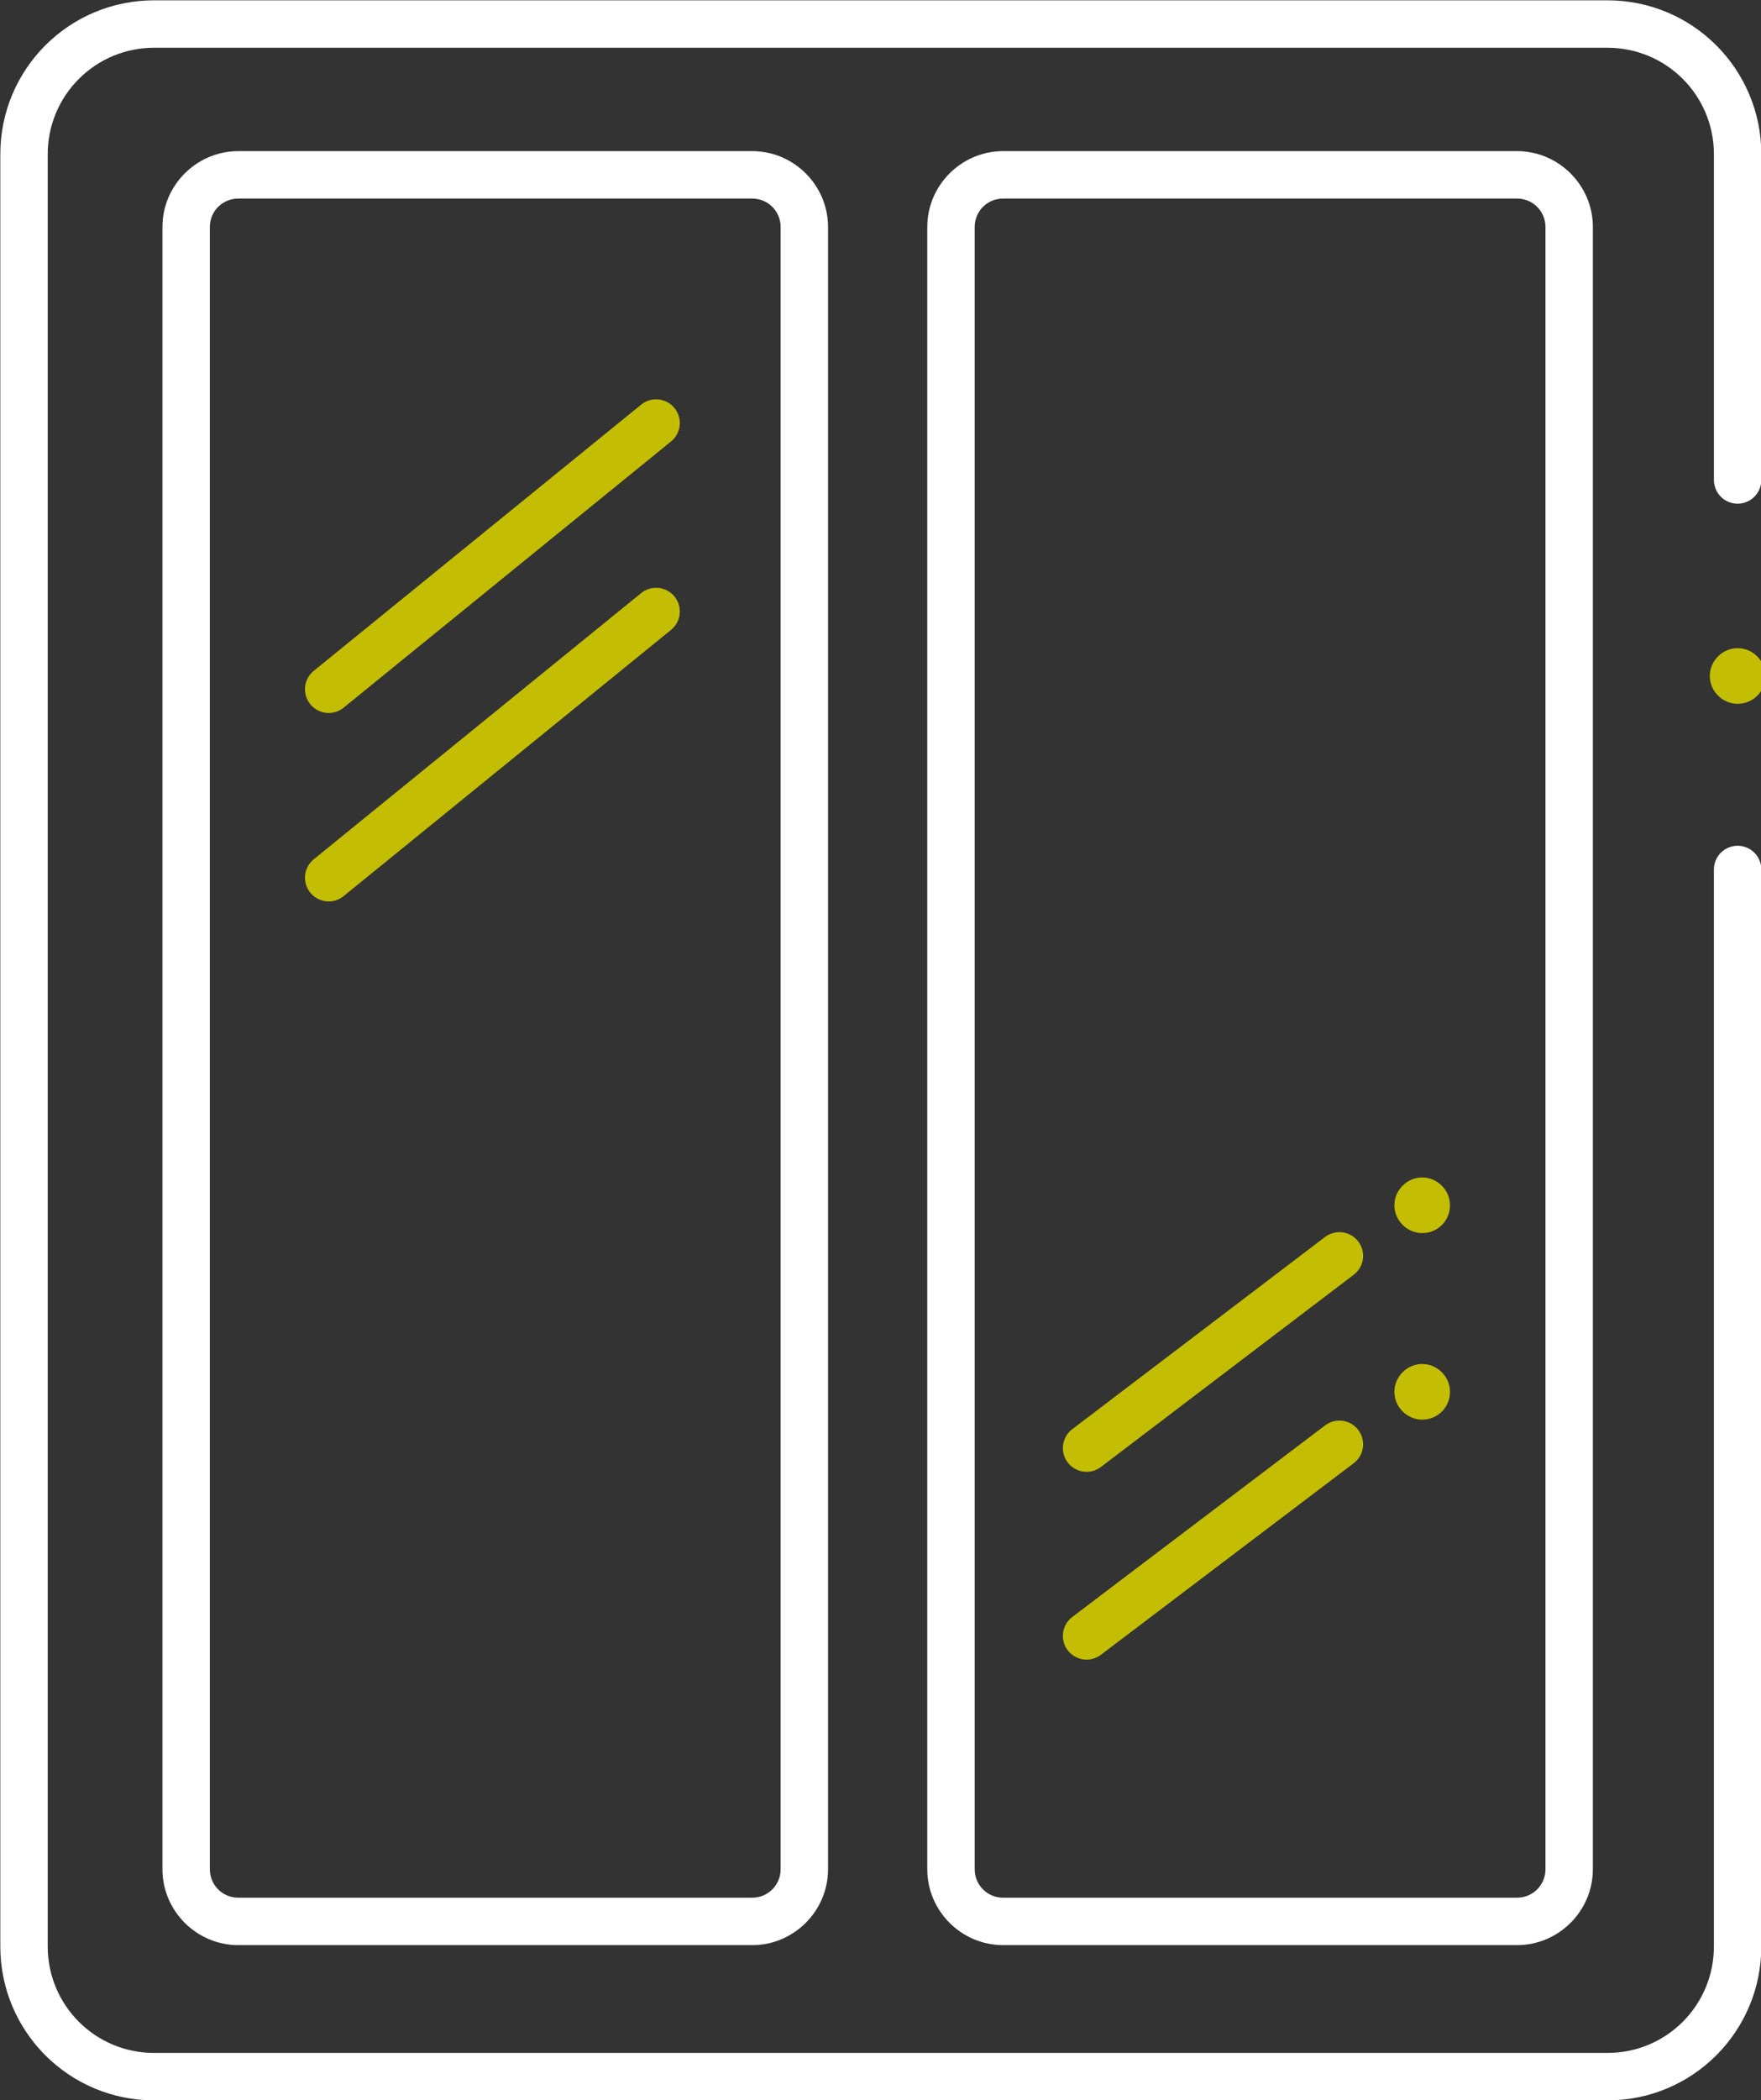 <svg xmlns="http://www.w3.org/2000/svg" id="ikonki_gotowe" data-name="ikonki gotowe" viewBox="0 0 27.86 33.21"><rect x="0" y="0" width="27.86" height="33.21" fill="#333333" stroke="none"/><defs><style>      .cls-1 {        fill: #c3bd04;      }      .cls-1, .cls-2 {        stroke-width: 0px;      }      .cls-2 {        fill: #fff;      }      .cls-3 {        stroke: #fff;      }      .cls-3, .cls-4 {        fill: none;        stroke-linecap: round;        stroke-linejoin: round;        stroke-width: .75px;      }      .cls-4 {        stroke: #c3bd04;      }    </style></defs><path class="cls-1" d="m22.5,22.45c.25,0,.44-.2.44-.44s-.2-.44-.44-.44-.44.2-.44.44.2.44.44.44Z"></path><path class="cls-1" d="m22.5,19.5c.25,0,.44-.2.44-.44s-.2-.44-.44-.44-.44.2-.44.44.2.44.44.44Z"></path><path class="cls-1" d="m27.49,11.13c.25,0,.44-.2.44-.44s-.2-.44-.44-.44-.44.2-.44.44.2.44.44.44Z"></path><path class="cls-2" d="m11.9,3.14c.25,0,.45.2.45.45v25.97c0,.25-.2.45-.45.45H3.77c-.25,0-.45-.2-.45-.45V3.59c0-.25.2-.45.45-.45h8.13m0-.75H3.77c-.66,0-1.2.54-1.2,1.2v25.97c0,.66.54,1.2,1.2,1.2h8.13c.66,0,1.2-.54,1.2-1.2V3.59c0-.66-.54-1.2-1.2-1.2h0Z"></path><path class="cls-2" d="m24,3.14c.25,0,.45.2.45.45v25.97c0,.25-.2.45-.45.45h-8.13c-.25,0-.45-.2-.45-.45V3.59c0-.25.2-.45.45-.45h8.13m0-.75h-8.13c-.66,0-1.2.54-1.2,1.2v25.97c0,.66.54,1.2,1.2,1.2h8.13c.66,0,1.2-.54,1.2-1.2V3.59c0-.66-.54-1.2-1.2-1.2h0Z"></path><line class="cls-4" x1="5.2" y1="10.9" x2="10.38" y2="6.69"></line><line class="cls-4" x1="5.2" y1="13.88" x2="10.38" y2="9.67"></line><line class="cls-4" x1="17.19" y1="22.9" x2="21.19" y2="19.86"></line><line class="cls-4" x1="17.19" y1="25.87" x2="21.19" y2="22.84"></line><path class="cls-3" d="m27.49,7.59V2.44c0-1.14-.92-2.06-2.06-2.06H2.44C1.3.38.38,1.3.38,2.44v28.34c0,1.14.92,2.06,2.06,2.06h22.99c1.14,0,2.06-.92,2.06-2.06V13.75"></path></svg>